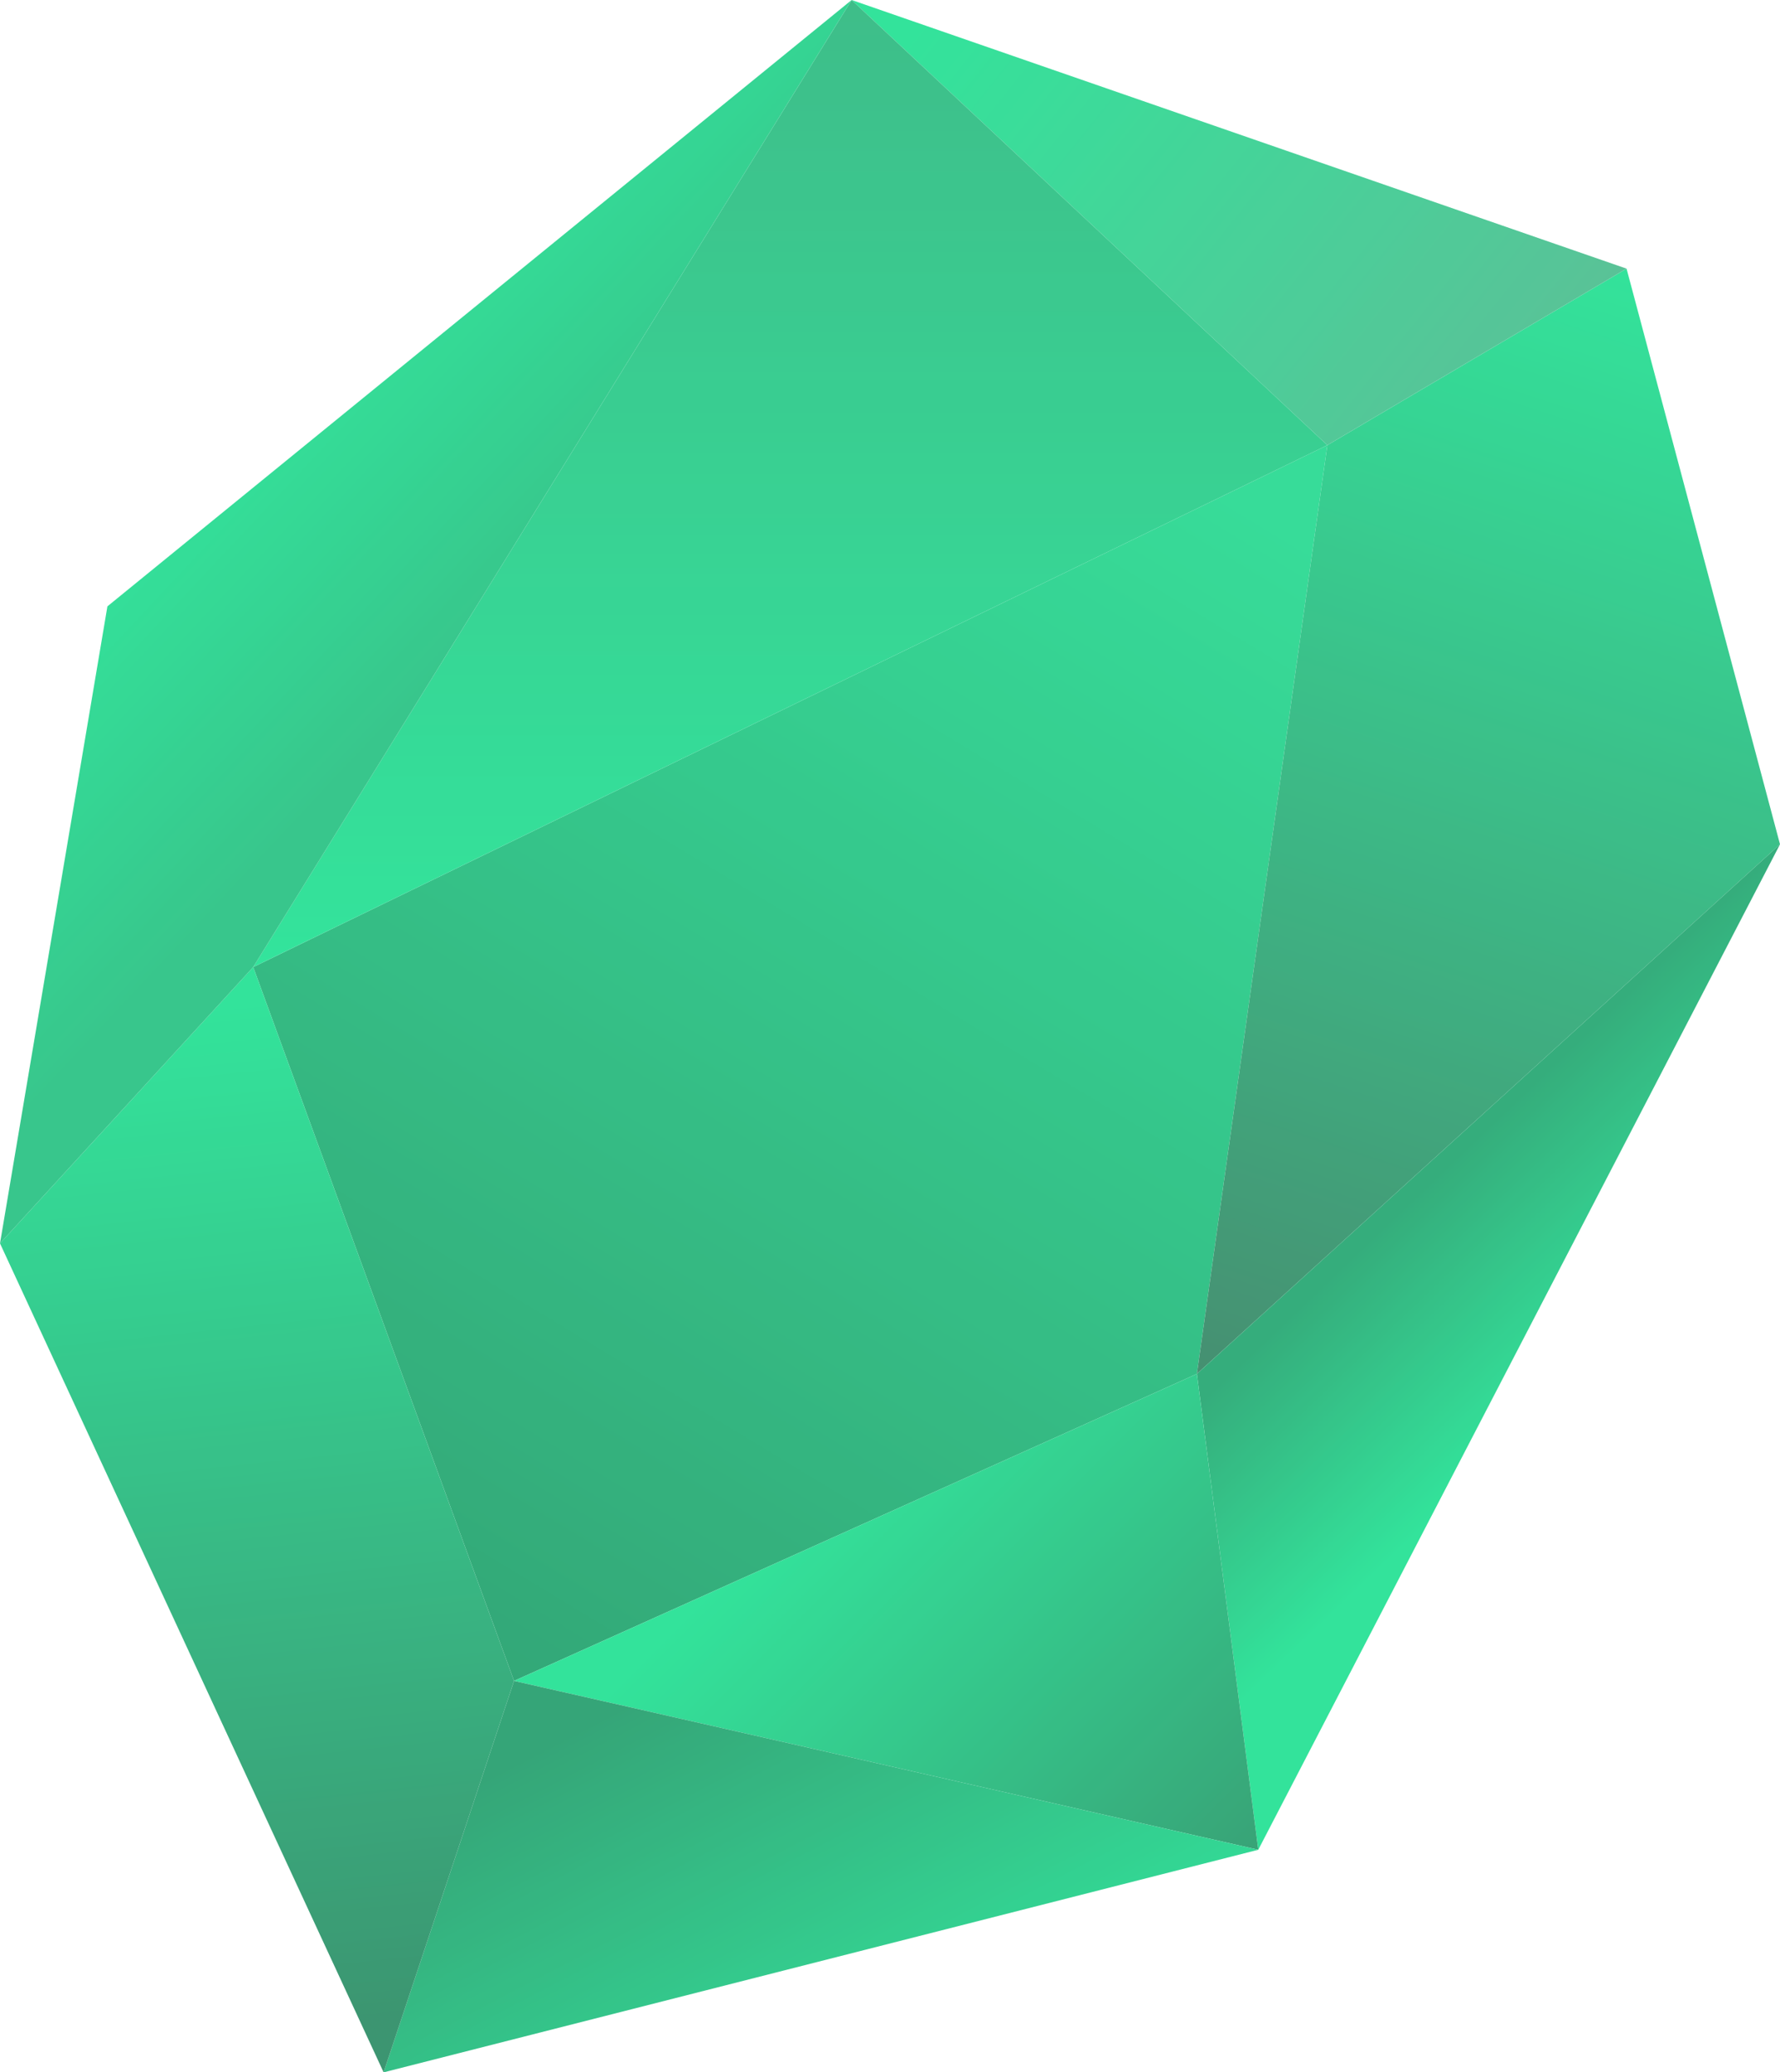 <svg width="116" height="135" viewBox="0 0 116 135" fill="none" xmlns="http://www.w3.org/2000/svg">
<g opacity="0.8">
<path d="M33.5 109.5L16.5 63L86.5 29L78 89.5L33.5 109.5Z" fill="url(#paint0_linear)"/>
<path d="M106 17.5L86.5 29L78 89.5L116 55L106 17.5Z" fill="url(#paint1_linear)"/>
<path d="M86.5 29L55.5 0L106 17.5L86.5 29Z" fill="url(#paint2_linear)"/>
<path d="M55.5 0L16.5 63L86.5 29L55.5 0Z" fill="url(#paint3_linear)"/>
<path d="M82 120.5L78 89.5L116 55L82 120.5Z" fill="url(#paint4_linear)"/>
<path d="M78 89.5L33.5 109.5L82 120.5L78 89.5Z" fill="url(#paint5_linear)"/>
<path d="M25 135L33.5 109.5L82 120.5L25 135Z" fill="url(#paint6_linear)"/>
<path d="M16.5 63L0 81L25 135L33.5 109.5L16.5 63Z" fill="url(#paint7_linear)"/>
<path d="M7 39.5L0 81L16.5 63L55.5 0L7 39.5Z" fill="url(#paint8_linear)"/>
</g>
<defs>
<linearGradient id="paint0_linear" x1="80.5" y1="32.5" x2="33" y2="111" gradientUnits="userSpaceOnUse">
<stop stop-color="#05D37F"/>
<stop offset="1" stop-color="#009155"/>
</linearGradient>
<linearGradient id="paint1_linear" x1="105" y1="17" x2="80.5" y2="91.5" gradientUnits="userSpaceOnUse">
<stop stop-color="#00DC82"/>
<stop offset="1" stop-color="#18724D"/>
</linearGradient>
<linearGradient id="paint2_linear" x1="61.5" y1="-0.5" x2="99" y2="29.5" gradientUnits="userSpaceOnUse">
<stop stop-color="#00DC82"/>
<stop offset="1" stop-color="#32B17D"/>
</linearGradient>
<linearGradient id="paint3_linear" x1="51.5" y1="0" x2="51.5" y2="63" gradientUnits="userSpaceOnUse">
<stop stop-color="#0EAD6C"/>
<stop offset="1" stop-color="#00DD83"/>
</linearGradient>
<linearGradient id="paint4_linear" x1="99" y1="93.5" x2="88" y2="82" gradientUnits="userSpaceOnUse">
<stop stop-color="#00DC82"/>
<stop offset="1" stop-color="#03995B"/>
</linearGradient>
<linearGradient id="paint5_linear" x1="52.5" y1="97.5" x2="82" y2="127" gradientUnits="userSpaceOnUse">
<stop stop-color="#00DC82"/>
<stop offset="1" stop-color="#07824F"/>
</linearGradient>
<linearGradient id="paint6_linear" x1="41" y1="111" x2="53.5" y2="135" gradientUnits="userSpaceOnUse">
<stop stop-color="#038F56"/>
<stop offset="1" stop-color="#00CE7A"/>
</linearGradient>
<linearGradient id="paint7_linear" x1="14.5" y1="65.5" x2="21.5" y2="132.5" gradientUnits="userSpaceOnUse">
<stop stop-color="#00DC82"/>
<stop offset="1" stop-color="#0B7A4D"/>
</linearGradient>
<linearGradient id="paint8_linear" x1="12" y1="29.5" x2="28" y2="44.5" gradientUnits="userSpaceOnUse">
<stop stop-color="#00DC82"/>
<stop offset="1" stop-color="#06B86F"/>
</linearGradient>
</defs>
</svg>
